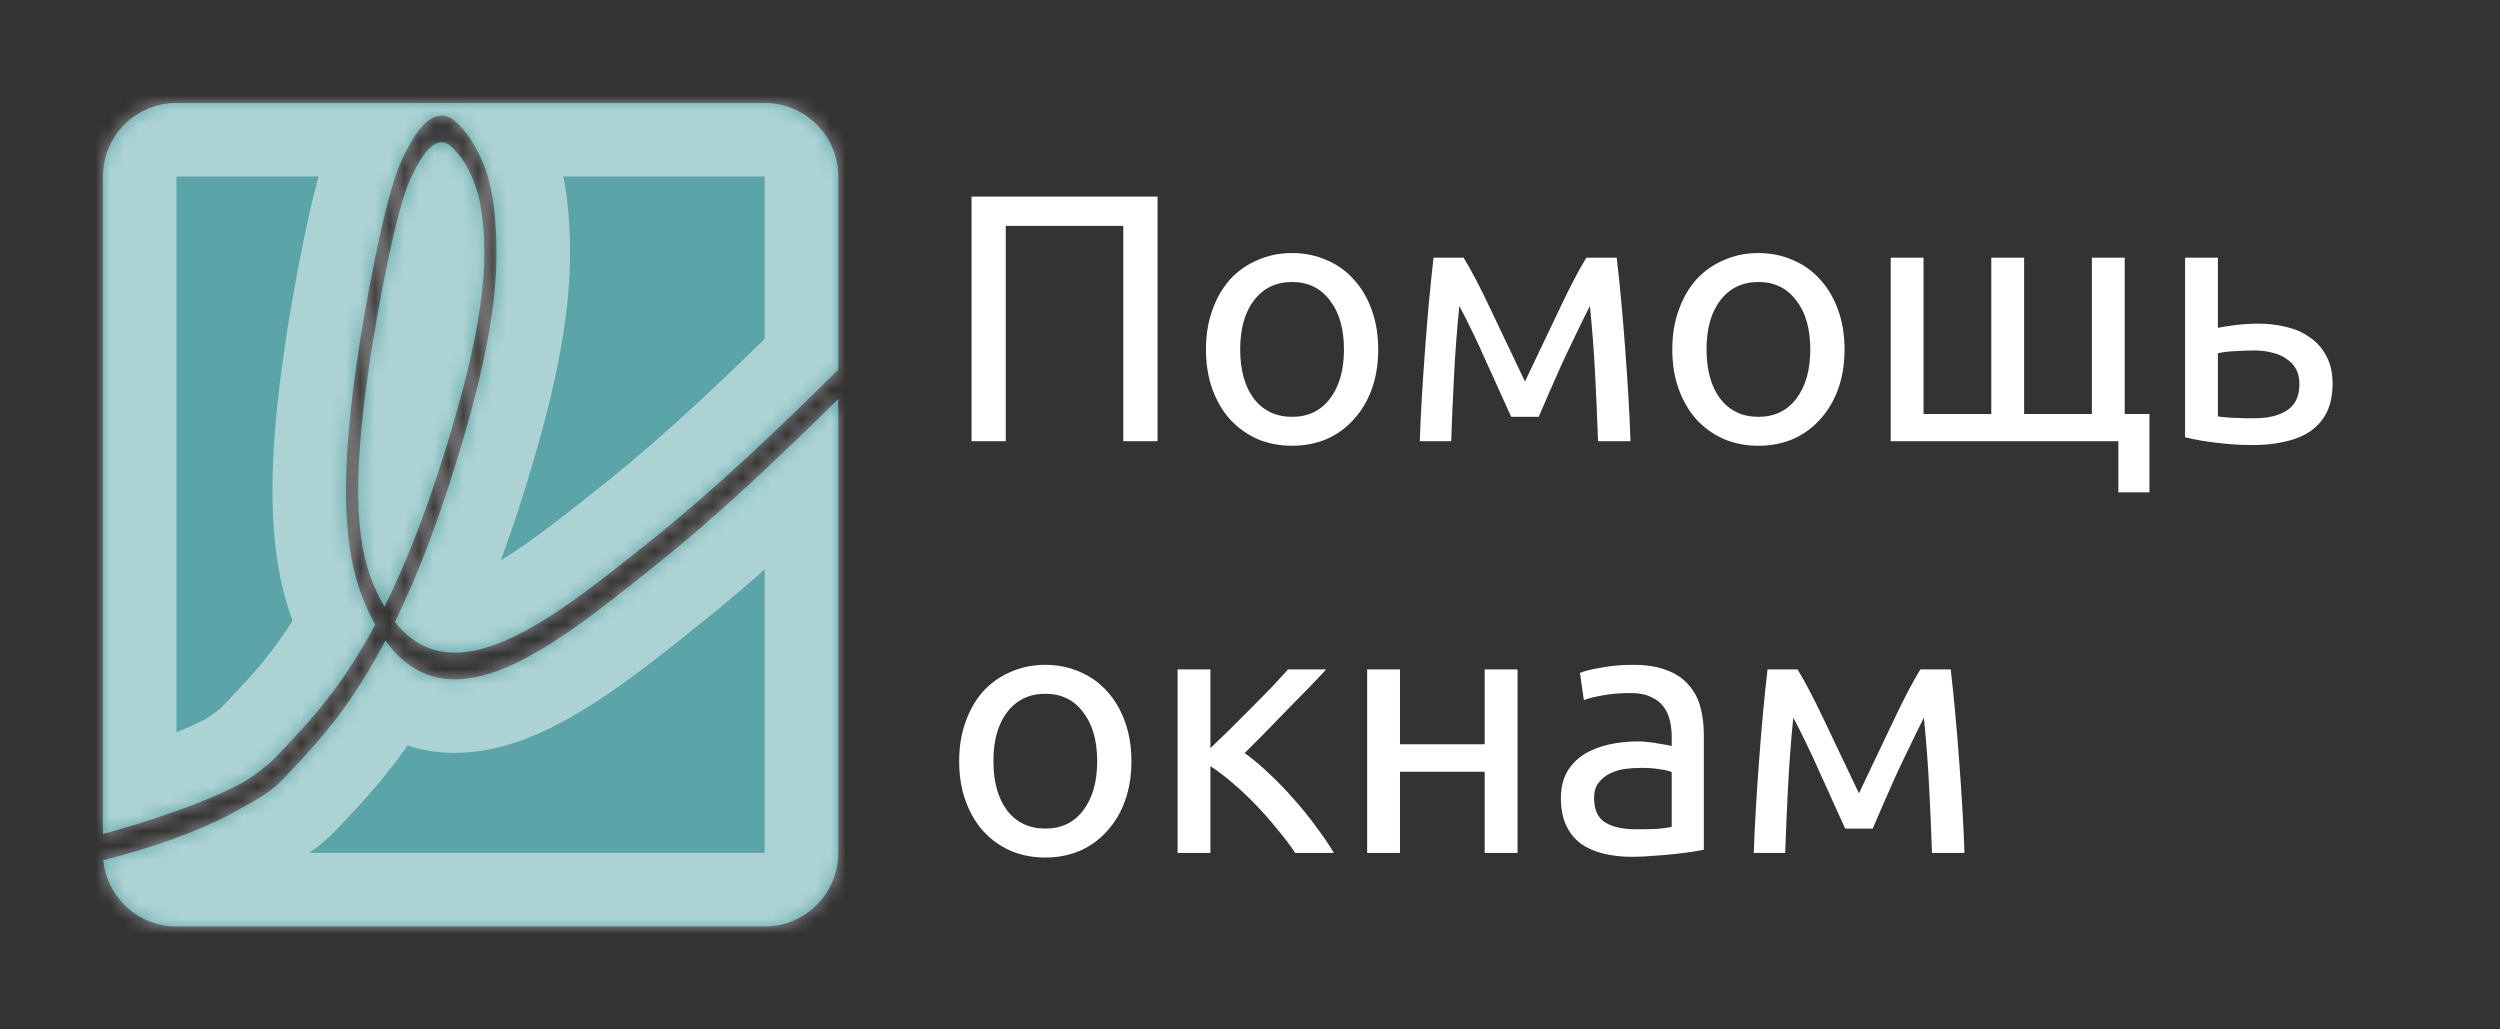 <?xml version="1.0" encoding="UTF-8"?> <svg xmlns="http://www.w3.org/2000/svg" width="170" height="70" viewBox="0 0 170 70" fill="none"><rect x="0" y="0" width="170" height="70" fill="#333333" stroke="none"/> <path d="M78.712 13.368V30H76.384V15.36H68.392V30H66.064V13.368H78.712ZM93.717 23.76C93.717 24.752 93.573 25.648 93.285 26.448C92.997 27.248 92.589 27.936 92.061 28.512C91.549 29.088 90.933 29.536 90.213 29.856C89.493 30.16 88.709 30.312 87.861 30.312C87.013 30.312 86.229 30.16 85.509 29.856C84.789 29.536 84.165 29.088 83.637 28.512C83.125 27.936 82.725 27.248 82.437 26.448C82.149 25.648 82.005 24.752 82.005 23.76C82.005 22.784 82.149 21.896 82.437 21.096C82.725 20.28 83.125 19.584 83.637 19.008C84.165 18.432 84.789 17.992 85.509 17.688C86.229 17.368 87.013 17.208 87.861 17.208C88.709 17.208 89.493 17.368 90.213 17.688C90.933 17.992 91.549 18.432 92.061 19.008C92.589 19.584 92.997 20.28 93.285 21.096C93.573 21.896 93.717 22.784 93.717 23.76ZM91.389 23.76C91.389 22.352 91.069 21.24 90.429 20.424C89.805 19.592 88.949 19.176 87.861 19.176C86.773 19.176 85.909 19.592 85.269 20.424C84.645 21.24 84.333 22.352 84.333 23.76C84.333 25.168 84.645 26.288 85.269 27.12C85.909 27.936 86.773 28.344 87.861 28.344C88.949 28.344 89.805 27.936 90.429 27.12C91.069 26.288 91.389 25.168 91.389 23.76ZM99.234 20.808C99.073 22.392 98.954 23.976 98.874 25.56C98.793 27.128 98.73 28.608 98.681 30H96.546C96.578 29.024 96.626 28.008 96.689 26.952C96.754 25.88 96.826 24.808 96.906 23.736C96.986 22.648 97.073 21.584 97.169 20.544C97.266 19.488 97.37 18.48 97.481 17.52H99.522C100.034 18.352 100.634 19.496 101.322 20.952C102.01 22.392 102.802 24.056 103.698 25.944C104.594 24.056 105.386 22.392 106.074 20.952C106.762 19.496 107.362 18.352 107.874 17.52H109.938C110.05 18.48 110.154 19.488 110.25 20.544C110.346 21.584 110.434 22.648 110.514 23.736C110.594 24.808 110.666 25.88 110.73 26.952C110.794 28.008 110.842 29.024 110.874 30H108.666C108.618 28.608 108.554 27.128 108.474 25.56C108.394 23.976 108.274 22.392 108.114 20.808C107.858 21.304 107.562 21.904 107.226 22.608C106.89 23.296 106.554 24 106.218 24.72C105.898 25.44 105.594 26.128 105.306 26.784C105.018 27.44 104.794 27.96 104.634 28.344H102.762C102.586 27.944 102.346 27.416 102.042 26.76C101.754 26.104 101.442 25.416 101.105 24.696C100.786 23.96 100.458 23.248 100.122 22.56C99.785 21.856 99.49 21.272 99.234 20.808ZM125.428 23.76C125.428 24.752 125.284 25.648 124.996 26.448C124.708 27.248 124.3 27.936 123.772 28.512C123.26 29.088 122.644 29.536 121.924 29.856C121.204 30.16 120.42 30.312 119.572 30.312C118.724 30.312 117.94 30.16 117.22 29.856C116.5 29.536 115.876 29.088 115.348 28.512C114.836 27.936 114.436 27.248 114.148 26.448C113.86 25.648 113.716 24.752 113.716 23.76C113.716 22.784 113.86 21.896 114.148 21.096C114.436 20.28 114.836 19.584 115.348 19.008C115.876 18.432 116.5 17.992 117.22 17.688C117.94 17.368 118.724 17.208 119.572 17.208C120.42 17.208 121.204 17.368 121.924 17.688C122.644 17.992 123.26 18.432 123.772 19.008C124.3 19.584 124.708 20.28 124.996 21.096C125.284 21.896 125.428 22.784 125.428 23.76ZM123.1 23.76C123.1 22.352 122.78 21.24 122.14 20.424C121.516 19.592 120.66 19.176 119.572 19.176C118.484 19.176 117.62 19.592 116.98 20.424C116.356 21.24 116.044 22.352 116.044 23.76C116.044 25.168 116.356 26.288 116.98 27.12C117.62 27.936 118.484 28.344 119.572 28.344C120.66 28.344 121.516 27.936 122.14 27.12C122.78 26.288 123.1 25.168 123.1 23.76ZM128.568 30V17.52H130.8V28.152H135.408V17.52H137.64V28.152H142.248V17.52H144.48V28.152H146.16V33.48H144.048V30H128.568ZM153.312 28.44C154.256 28.44 155 28.256 155.544 27.888C156.088 27.52 156.36 26.928 156.36 26.112C156.36 25.712 156.28 25.368 156.12 25.08C155.96 24.792 155.736 24.56 155.448 24.384C155.176 24.192 154.856 24.056 154.488 23.976C154.12 23.88 153.728 23.832 153.312 23.832C152.88 23.832 152.432 23.848 151.968 23.88C151.52 23.896 151.136 23.944 150.816 24.024V28.32C150.912 28.336 151.056 28.352 151.248 28.368C151.44 28.384 151.648 28.4 151.872 28.416C152.112 28.416 152.352 28.424 152.592 28.44C152.848 28.44 153.088 28.44 153.312 28.44ZM148.584 29.736V17.52H150.816V22.296C150.944 22.264 151.112 22.232 151.32 22.2C151.544 22.168 151.776 22.136 152.016 22.104C152.272 22.072 152.536 22.048 152.808 22.032C153.08 22.016 153.336 22.008 153.576 22.008C154.264 22.008 154.912 22.088 155.52 22.248C156.128 22.392 156.656 22.632 157.104 22.968C157.568 23.288 157.936 23.712 158.208 24.24C158.48 24.752 158.616 25.368 158.616 26.088C158.616 26.84 158.488 27.48 158.232 28.008C157.976 28.536 157.608 28.968 157.128 29.304C156.648 29.64 156.072 29.88 155.4 30.024C154.744 30.184 154.008 30.264 153.192 30.264C152.392 30.264 151.608 30.216 150.84 30.12C150.072 30.04 149.32 29.912 148.584 29.736ZM76.936 51.76C76.936 52.752 76.792 53.648 76.504 54.448C76.216 55.248 75.808 55.936 75.28 56.512C74.768 57.088 74.152 57.536 73.432 57.856C72.712 58.16 71.928 58.312 71.08 58.312C70.232 58.312 69.448 58.16 68.728 57.856C68.008 57.536 67.384 57.088 66.856 56.512C66.344 55.936 65.944 55.248 65.656 54.448C65.368 53.648 65.224 52.752 65.224 51.76C65.224 50.784 65.368 49.896 65.656 49.096C65.944 48.28 66.344 47.584 66.856 47.008C67.384 46.432 68.008 45.992 68.728 45.688C69.448 45.368 70.232 45.208 71.08 45.208C71.928 45.208 72.712 45.368 73.432 45.688C74.152 45.992 74.768 46.432 75.28 47.008C75.808 47.584 76.216 48.28 76.504 49.096C76.792 49.896 76.936 50.784 76.936 51.76ZM74.608 51.76C74.608 50.352 74.288 49.24 73.648 48.424C73.024 47.592 72.168 47.176 71.08 47.176C69.992 47.176 69.128 47.592 68.488 48.424C67.864 49.24 67.552 50.352 67.552 51.76C67.552 53.168 67.864 54.288 68.488 55.12C69.128 55.936 69.992 56.344 71.08 56.344C72.168 56.344 73.024 55.936 73.648 55.12C74.288 54.288 74.608 53.168 74.608 51.76ZM84.636 51.208C85.132 51.56 85.668 52.008 86.244 52.552C86.82 53.08 87.38 53.656 87.924 54.28C88.484 54.904 89.004 55.544 89.484 56.2C89.964 56.84 90.372 57.44 90.708 58H88.068C87.716 57.456 87.3 56.904 86.82 56.344C86.356 55.768 85.868 55.216 85.356 54.688C84.844 54.16 84.324 53.672 83.796 53.224C83.268 52.776 82.772 52.4 82.308 52.096V58H80.076V45.52H82.308V50.872C82.692 50.504 83.132 50.08 83.628 49.6C84.124 49.104 84.62 48.608 85.116 48.112C85.628 47.6 86.1 47.12 86.532 46.672C86.964 46.208 87.316 45.824 87.588 45.52H90.18C89.828 45.904 89.412 46.344 88.932 46.84C88.468 47.32 87.98 47.816 87.468 48.328C86.972 48.84 86.476 49.352 85.98 49.864C85.484 50.36 85.036 50.808 84.636 51.208ZM103.191 58H100.959V52.48H95.199V58H92.967V45.52H95.199V50.608H100.959V45.52H103.191V58ZM111.253 56.392C111.781 56.392 112.245 56.384 112.645 56.368C113.061 56.336 113.405 56.288 113.677 56.224V52.504C113.517 52.424 113.253 52.36 112.885 52.312C112.533 52.248 112.101 52.216 111.589 52.216C111.253 52.216 110.893 52.24 110.509 52.288C110.141 52.336 109.797 52.44 109.477 52.6C109.173 52.744 108.917 52.952 108.709 53.224C108.501 53.48 108.397 53.824 108.397 54.256C108.397 55.056 108.653 55.616 109.165 55.936C109.677 56.24 110.373 56.392 111.253 56.392ZM111.061 45.208C111.957 45.208 112.709 45.328 113.317 45.568C113.941 45.792 114.437 46.12 114.805 46.552C115.189 46.968 115.461 47.472 115.621 48.064C115.781 48.64 115.861 49.28 115.861 49.984V57.784C115.669 57.816 115.397 57.864 115.045 57.928C114.709 57.976 114.325 58.024 113.893 58.072C113.461 58.12 112.989 58.16 112.477 58.192C111.981 58.24 111.485 58.264 110.989 58.264C110.285 58.264 109.637 58.192 109.045 58.048C108.453 57.904 107.941 57.68 107.509 57.376C107.077 57.056 106.741 56.64 106.501 56.128C106.261 55.616 106.141 55 106.141 54.28C106.141 53.592 106.277 53 106.549 52.504C106.837 52.008 107.221 51.608 107.701 51.304C108.181 51 108.741 50.776 109.381 50.632C110.021 50.488 110.693 50.416 111.397 50.416C111.621 50.416 111.853 50.432 112.093 50.464C112.333 50.48 112.557 50.512 112.765 50.56C112.989 50.592 113.181 50.624 113.341 50.656C113.501 50.688 113.613 50.712 113.677 50.728V50.104C113.677 49.736 113.637 49.376 113.557 49.024C113.477 48.656 113.333 48.336 113.125 48.064C112.917 47.776 112.629 47.552 112.261 47.392C111.909 47.216 111.445 47.128 110.869 47.128C110.133 47.128 109.485 47.184 108.925 47.296C108.381 47.392 107.973 47.496 107.701 47.608L107.437 45.76C107.725 45.632 108.205 45.512 108.877 45.4C109.549 45.272 110.277 45.208 111.061 45.208ZM121.944 48.808C121.784 50.392 121.664 51.976 121.584 53.56C121.504 55.128 121.44 56.608 121.392 58H119.256C119.288 57.024 119.336 56.008 119.4 54.952C119.464 53.88 119.536 52.808 119.616 51.736C119.696 50.648 119.784 49.584 119.88 48.544C119.976 47.488 120.08 46.48 120.192 45.52H122.232C122.744 46.352 123.344 47.496 124.032 48.952C124.72 50.392 125.512 52.056 126.408 53.944C127.304 52.056 128.096 50.392 128.784 48.952C129.472 47.496 130.072 46.352 130.584 45.52H132.648C132.76 46.48 132.864 47.488 132.96 48.544C133.056 49.584 133.144 50.648 133.224 51.736C133.304 52.808 133.376 53.88 133.44 54.952C133.504 56.008 133.552 57.024 133.584 58H131.376C131.328 56.608 131.264 55.128 131.184 53.56C131.104 51.976 130.984 50.392 130.824 48.808C130.568 49.304 130.272 49.904 129.936 50.608C129.6 51.296 129.264 52 128.928 52.72C128.608 53.44 128.304 54.128 128.016 54.784C127.728 55.44 127.504 55.96 127.344 56.344H125.472C125.296 55.944 125.056 55.416 124.752 54.76C124.464 54.104 124.152 53.416 123.816 52.696C123.496 51.96 123.168 51.248 122.832 50.56C122.496 49.856 122.2 49.272 121.944 48.808Z" fill="white"></path> <mask id="path-2-inside-1_221_35" fill="white"> <path fill-rule="evenodd" clip-rule="evenodd" d="M57 25.137V12C57 9.239 54.761 7 52 7H12C9.239 7 7 9.239 7 12V56.715C9.324 56.069 11.603 55.337 13.572 54.555C14.616 54.14 15.564 53.715 16.382 53.285C17.393 52.681 18.232 52.041 18.865 51.367C19.013 51.209 19.164 51.049 19.318 50.886C20.808 49.313 22.558 47.461 24.448 44.348C24.799 43.77 25.154 43.148 25.514 42.477C25.399 42.272 25.287 42.058 25.176 41.834C24.528 40.519 23.878 38.797 23.632 35.929C23.39 33.105 23.548 29.275 24.393 23.761C24.618 22.297 25.047 19.759 25.56 17.274C26.065 14.832 26.68 12.293 27.288 10.95C27.968 9.448 28.613 8.545 29.227 8.13C29.848 7.71 30.414 7.807 30.912 8.215C31.824 8.961 32.617 10.334 33.072 11.682C33.543 13.075 33.822 15.304 33.752 17.932C33.68 20.616 33.13 24.147 31.735 29.044C30.104 34.766 28.452 39.026 26.853 42.295C28.678 44.589 31.029 44.818 33.733 43.813C36.92 42.63 40.49 39.776 44.074 36.909C44.16 36.84 44.247 36.771 44.333 36.702L44.404 36.645C48.491 33.377 52.72 29.377 57 25.137ZM7.024 58.492C7.271 61.023 9.405 63 12 63H52C54.761 63 57 60.761 57 58V27.13C52.828 31.253 48.694 35.148 44.689 38.351C44.618 38.407 44.547 38.464 44.476 38.521C44.436 38.553 44.396 38.585 44.355 38.618L44.334 38.635C40.778 41.48 37.141 44.39 33.872 45.604C30.993 46.673 28.317 46.462 26.208 43.566C25.783 44.375 25.362 45.116 24.948 45.798C22.99 49.024 21.176 50.941 19.686 52.515L19.68 52.521L19.67 52.532C19.52 52.691 19.372 52.846 19.229 52.999C18.624 53.643 17.697 54.27 16.553 54.87C14.418 56.142 11.591 57.225 8.386 58.126C7.94 58.252 7.485 58.374 7.024 58.492ZM26.145 41.254C27.732 38.064 29.387 33.848 31.03 28.084C32.391 23.307 32.863 20.078 32.923 17.827C32.984 15.537 32.712 13.756 32.376 12.764C32.004 11.662 31.37 10.528 30.62 9.916C30.286 9.642 29.909 9.57 29.472 9.865C29.026 10.166 28.496 10.866 27.879 12.228C27.388 13.31 26.826 15.561 26.317 18.022C25.818 20.441 25.398 22.92 25.181 24.338C24.358 29.705 24.243 33.197 24.449 35.594C24.651 37.948 25.171 39.345 25.741 40.503C25.873 40.769 26.007 41.019 26.145 41.254Z"></path> </mask> <path fill-rule="evenodd" clip-rule="evenodd" d="M57 25.137V12C57 9.239 54.761 7 52 7H12C9.239 7 7 9.239 7 12V56.715C9.324 56.069 11.603 55.337 13.572 54.555C14.616 54.14 15.564 53.715 16.382 53.285C17.393 52.681 18.232 52.041 18.865 51.367C19.013 51.209 19.164 51.049 19.318 50.886C20.808 49.313 22.558 47.461 24.448 44.348C24.799 43.77 25.154 43.148 25.514 42.477C25.399 42.272 25.287 42.058 25.176 41.834C24.528 40.519 23.878 38.797 23.632 35.929C23.39 33.105 23.548 29.275 24.393 23.761C24.618 22.297 25.047 19.759 25.56 17.274C26.065 14.832 26.68 12.293 27.288 10.95C27.968 9.448 28.613 8.545 29.227 8.13C29.848 7.71 30.414 7.807 30.912 8.215C31.824 8.961 32.617 10.334 33.072 11.682C33.543 13.075 33.822 15.304 33.752 17.932C33.68 20.616 33.13 24.147 31.735 29.044C30.104 34.766 28.452 39.026 26.853 42.295C28.678 44.589 31.029 44.818 33.733 43.813C36.92 42.63 40.49 39.776 44.074 36.909C44.16 36.84 44.247 36.771 44.333 36.702L44.404 36.645C48.491 33.377 52.72 29.377 57 25.137ZM7.024 58.492C7.271 61.023 9.405 63 12 63H52C54.761 63 57 60.761 57 58V27.13C52.828 31.253 48.694 35.148 44.689 38.351C44.618 38.407 44.547 38.464 44.476 38.521C44.436 38.553 44.396 38.585 44.355 38.618L44.334 38.635C40.778 41.48 37.141 44.39 33.872 45.604C30.993 46.673 28.317 46.462 26.208 43.566C25.783 44.375 25.362 45.116 24.948 45.798C22.99 49.024 21.176 50.941 19.686 52.515L19.68 52.521L19.67 52.532C19.52 52.691 19.372 52.846 19.229 52.999C18.624 53.643 17.697 54.27 16.553 54.87C14.418 56.142 11.591 57.225 8.386 58.126C7.94 58.252 7.485 58.374 7.024 58.492ZM26.145 41.254C27.732 38.064 29.387 33.848 31.03 28.084C32.391 23.307 32.863 20.078 32.923 17.827C32.984 15.537 32.712 13.756 32.376 12.764C32.004 11.662 31.37 10.528 30.62 9.916C30.286 9.642 29.909 9.57 29.472 9.865C29.026 10.166 28.496 10.866 27.879 12.228C27.388 13.31 26.826 15.561 26.317 18.022C25.818 20.441 25.398 22.92 25.181 24.338C24.358 29.705 24.243 33.197 24.449 35.594C24.651 37.948 25.171 39.345 25.741 40.503C25.873 40.769 26.007 41.019 26.145 41.254Z" fill="#5BA5A8"></path> <path d="M57 25.137L60.519 28.689L62 25.137H57ZM7 56.715H2L8.339 61.532L7 56.715ZM13.572 54.555L11.727 49.908L11.727 49.908L13.572 54.555ZM16.382 53.285L18.707 57.712L18.946 57.578L16.382 53.285ZM18.865 51.367L15.22 47.944L15.22 47.944L18.865 51.367ZM19.318 50.886L15.687 47.45L15.686 47.45L19.318 50.886ZM24.448 44.348L20.174 41.753L20.174 41.754L24.448 44.348ZM25.514 42.477L29.921 44.839L29.877 40.034L25.514 42.477ZM25.176 41.834L29.662 39.624L29.661 39.624L25.176 41.834ZM23.632 35.929L28.614 35.502L28.614 35.502L23.632 35.929ZM24.393 23.761L19.451 23.003L19.451 23.004L24.393 23.761ZM25.56 17.274L20.664 16.263L20.664 16.263L25.56 17.274ZM27.288 10.95L31.843 13.012L31.843 13.012L27.288 10.95ZM29.227 8.13L32.026 12.273L32.028 12.272L29.227 8.13ZM30.912 8.215L27.745 12.085L27.747 12.085L30.912 8.215ZM33.072 11.682L28.335 13.283L28.336 13.284L33.072 11.682ZM33.752 17.932L28.754 17.798L28.754 17.799L33.752 17.932ZM31.735 29.044L26.926 27.673L26.926 27.674L31.735 29.044ZM26.853 42.295L22.362 40.098L22.94 45.408L26.853 42.295ZM33.733 43.813L35.474 48.501L35.474 48.501L33.733 43.813ZM44.074 36.909L40.955 33.001L40.95 33.005L44.074 36.909ZM44.333 36.702L41.209 32.798L41.209 32.798L44.333 36.702ZM44.404 36.645L41.281 32.74L41.28 32.741L44.404 36.645ZM7.024 58.492L5.779 53.65L2.048 58.979L7.024 58.492ZM57 27.13H62L53.486 23.573L57 27.13ZM44.689 38.351L47.809 42.258L47.812 42.256L44.689 38.351ZM44.476 38.521L41.352 34.617L41.352 34.617L44.476 38.521ZM44.355 38.618L41.233 34.713L41.223 34.721L44.355 38.618ZM44.334 38.635L47.457 42.54L47.466 42.532L44.334 38.635ZM33.872 45.604L32.131 40.917L32.131 40.917L33.872 45.604ZM26.208 43.566L30.25 40.623L21.784 41.238L26.208 43.566ZM24.948 45.798L29.222 48.393L29.222 48.393L24.948 45.798ZM19.686 52.515L16.055 49.078L16.049 49.084L19.686 52.515ZM19.68 52.521L23.311 55.958L23.317 55.952L19.68 52.521ZM19.67 52.532L16.039 49.095L16.039 49.095L19.67 52.532ZM19.229 52.999L22.874 56.422L22.874 56.422L19.229 52.999ZM16.553 54.87L14.228 50.444L13.996 50.574L16.553 54.87ZM8.386 58.126L9.739 62.94L9.739 62.94L8.386 58.126ZM31.03 28.084L35.838 29.454L35.839 29.454L31.03 28.084ZM26.145 41.254L21.831 43.782L30.622 43.481L26.145 41.254ZM32.923 17.827L27.924 17.693L27.924 17.694L32.923 17.827ZM32.376 12.764L27.639 14.364L27.64 14.366L32.376 12.764ZM30.62 9.916L27.453 13.785L27.455 13.786L30.62 9.916ZM29.472 9.865L26.672 5.723L26.672 5.723L29.472 9.865ZM27.879 12.228L23.324 10.164L23.324 10.164L27.879 12.228ZM26.317 18.022L21.421 17.01L21.421 17.01L26.317 18.022ZM25.181 24.338L30.123 25.096L30.123 25.095L25.181 24.338ZM24.449 35.594L19.467 36.022L19.467 36.022L24.449 35.594ZM25.741 40.503L21.256 42.712L21.257 42.715L25.741 40.503ZM62 25.137V12H52V25.137H62ZM62 12C62 6.477 57.523 2 52 2V12H62ZM52 2H12V12H52V2ZM12 2C6.477 2 2 6.477 2 12H12V12V2ZM2 12V56.715H12V12H2ZM11.727 49.908C9.973 50.604 7.875 51.282 5.661 51.897L8.339 61.532C10.774 60.855 13.233 60.069 15.418 59.202L11.727 49.908ZM14.057 48.858C13.434 49.186 12.654 49.539 11.727 49.908L15.418 59.202C16.579 58.741 17.695 58.243 18.707 57.712L14.057 48.858ZM15.22 47.944C14.995 48.183 14.562 48.548 13.819 48.992L18.946 57.578C20.224 56.814 21.468 55.898 22.51 54.789L15.22 47.944ZM15.686 47.45C15.534 47.611 15.376 47.778 15.22 47.944L22.51 54.789C22.65 54.64 22.795 54.487 22.95 54.323L15.686 47.45ZM20.174 41.754C18.57 44.396 17.121 45.934 15.687 47.45L22.95 54.323C24.494 52.692 26.547 50.527 28.722 46.943L20.174 41.754ZM21.107 40.115C20.788 40.711 20.477 41.255 20.174 41.753L28.722 46.943C29.121 46.286 29.521 45.586 29.921 44.839L21.107 40.115ZM20.691 44.044C20.84 44.346 20.994 44.639 21.152 44.92L29.877 40.034C29.805 39.906 29.733 39.769 29.662 39.624L20.691 44.044ZM18.651 36.357C18.954 39.899 19.794 42.223 20.691 44.044L29.661 39.624C29.263 38.815 28.802 37.694 28.614 35.502L18.651 36.357ZM19.451 23.004C18.573 28.733 18.362 32.992 18.651 36.357L28.614 35.502C28.418 33.218 28.523 29.817 29.335 24.519L19.451 23.004ZM20.664 16.263C20.129 18.849 19.686 21.474 19.451 23.003L29.335 24.52C29.55 23.12 29.965 20.669 30.457 18.286L20.664 16.263ZM22.734 8.887C21.857 10.823 21.148 13.919 20.664 16.263L30.457 18.286C30.982 15.744 31.503 13.763 31.843 13.012L22.734 8.887ZM26.427 3.988C24.596 5.225 23.481 7.237 22.733 8.888L31.843 13.012C32.102 12.44 32.292 12.125 32.391 11.982C32.436 11.916 32.44 11.921 32.394 11.97C32.349 12.017 32.229 12.136 32.026 12.273L26.427 3.988ZM34.078 4.345C33.275 3.688 32.075 3.004 30.519 2.878C28.909 2.748 27.5 3.261 26.425 3.989L32.028 12.272C31.574 12.579 30.76 12.931 29.712 12.846C28.718 12.765 28.051 12.335 27.745 12.085L34.078 4.345ZM37.809 10.082C37.194 8.262 35.995 5.912 34.077 4.344L27.747 12.085C27.674 12.026 27.667 12.007 27.71 12.06C27.751 12.109 27.816 12.197 27.895 12.327C28.059 12.595 28.218 12.936 28.335 13.283L37.809 10.082ZM38.75 18.066C38.829 15.125 38.541 12.245 37.809 10.081L28.336 13.284C28.546 13.905 28.816 15.482 28.754 17.798L38.75 18.066ZM36.543 30.414C38.011 25.265 38.664 21.299 38.75 18.065L28.754 17.799C28.697 19.932 28.25 23.029 26.926 27.673L36.543 30.414ZM31.345 44.492C33.099 40.905 34.85 36.358 36.543 30.414L26.926 27.674C25.359 33.173 23.805 37.147 22.362 40.098L31.345 44.492ZM31.992 39.126C31.152 39.438 30.853 39.371 30.893 39.378C30.927 39.385 30.97 39.403 30.99 39.415C31.002 39.423 30.92 39.376 30.766 39.182L22.94 45.408C24.504 47.373 26.559 48.736 29.033 49.204C31.381 49.648 33.61 49.193 35.474 48.501L31.992 39.126ZM40.95 33.005C37.122 36.067 34.252 38.287 31.992 39.126L35.474 48.501C39.587 46.972 43.857 43.486 47.197 40.813L40.95 33.005ZM41.209 32.798C41.122 32.867 41.038 32.934 40.955 33.001L47.193 40.817C47.283 40.745 47.372 40.674 47.458 40.605L41.209 32.798ZM41.28 32.741L41.209 32.798L47.458 40.605L47.528 40.549L41.28 32.741ZM53.481 21.584C49.232 25.794 45.156 29.642 41.281 32.74L47.526 40.55C51.827 37.111 56.207 32.96 60.519 28.689L53.481 21.584ZM2.048 58.979C2.543 64.045 6.806 68 12 68V58C11.994 58 11.992 57.999 11.994 58C11.996 58 11.999 58.001 12.001 58.002C12.005 58.003 12.004 58.004 12.001 58.001C12 58 11.998 57.998 11.998 57.997C11.997 57.996 11.997 57.996 11.997 57.997C11.998 57.998 11.999 58 11.999 58.002C12 58.005 12 58.007 12 58.006L2.048 58.979ZM12 68H52V58H12V68ZM52 68C57.523 68 62 63.523 62 58H52V68ZM62 58V27.13H52V58H62ZM47.812 42.256C52.025 38.886 56.308 34.843 60.514 30.686L53.486 23.573C49.349 27.662 45.363 31.41 41.567 34.446L47.812 42.256ZM47.601 42.424C47.672 42.367 47.741 42.313 47.809 42.258L41.57 34.443C41.496 34.502 41.422 34.561 41.352 34.617L47.601 42.424ZM47.478 42.523C47.52 42.489 47.561 42.456 47.601 42.424L41.352 34.617C41.312 34.65 41.272 34.681 41.233 34.713L47.478 42.523ZM47.466 42.532L47.488 42.514L41.223 34.721L41.201 34.739L47.466 42.532ZM35.613 50.291C39.807 48.733 44.141 45.193 47.457 42.54L41.21 34.731C37.414 37.767 34.474 40.046 32.131 40.917L35.613 50.291ZM22.166 46.51C23.821 48.781 26.011 50.375 28.689 50.958C31.24 51.513 33.65 51.02 35.613 50.291L32.131 40.917C31.216 41.257 30.848 41.194 30.814 41.186C30.809 41.185 30.793 41.185 30.737 41.146C30.671 41.1 30.497 40.963 30.25 40.623L22.166 46.51ZM29.222 48.393C29.691 47.621 30.161 46.792 30.633 45.895L21.784 41.238C21.404 41.958 21.034 42.611 20.674 43.204L29.222 48.393ZM23.318 55.952C24.864 54.318 26.979 52.088 29.222 48.393L20.674 43.204C19.001 45.959 17.488 47.564 16.055 49.078L23.318 55.952ZM23.317 55.952L23.323 55.946L16.049 49.084L16.043 49.09L23.317 55.952ZM23.302 55.968L23.311 55.958L16.049 49.084L16.039 49.095L23.302 55.968ZM22.874 56.422C23.01 56.277 23.15 56.129 23.302 55.968L16.039 49.095C15.889 49.253 15.735 49.416 15.583 49.577L22.874 56.422ZM18.878 59.297C20.216 58.594 21.711 57.66 22.874 56.422L15.583 49.577C15.587 49.573 15.496 49.667 15.245 49.842C15.001 50.011 14.666 50.214 14.228 50.444L18.878 59.297ZM9.739 62.94C13.155 61.98 16.447 60.753 19.111 59.167L13.996 50.574C12.389 51.531 10.028 52.471 7.033 53.313L9.739 62.94ZM8.269 63.335C8.764 63.208 9.255 63.076 9.739 62.94L7.034 53.313C6.625 53.428 6.206 53.54 5.779 53.65L8.269 63.335ZM26.221 26.713C24.644 32.249 23.091 36.167 21.668 39.027L30.622 43.481C32.373 39.96 34.131 35.447 35.838 29.454L26.221 26.713ZM27.924 17.694C27.879 19.395 27.51 22.189 26.221 26.714L35.839 29.454C37.271 24.425 37.846 20.762 37.921 17.96L27.924 17.694ZM27.64 14.366C27.665 14.441 27.759 14.776 27.834 15.403C27.905 16.002 27.949 16.776 27.924 17.693L37.921 17.96C37.992 15.307 37.698 12.893 37.112 11.162L27.64 14.366ZM27.455 13.786C27.391 13.734 27.347 13.691 27.321 13.665C27.295 13.638 27.282 13.622 27.28 13.62C27.28 13.62 27.307 13.653 27.352 13.729C27.449 13.89 27.556 14.118 27.639 14.364L37.113 11.163C36.601 9.648 35.571 7.505 33.786 6.045L27.455 13.786ZM32.272 14.008C31.754 14.357 30.848 14.755 29.683 14.661C28.572 14.571 27.816 14.081 27.453 13.785L33.787 6.047C33.091 5.477 31.979 4.814 30.487 4.693C28.941 4.568 27.627 5.077 26.672 5.723L32.272 14.008ZM32.433 14.291C32.543 14.047 32.636 13.864 32.71 13.729C32.784 13.594 32.831 13.523 32.848 13.499C32.865 13.473 32.837 13.518 32.756 13.603C32.677 13.688 32.518 13.841 32.272 14.008L26.672 5.723C25.01 6.846 24.008 8.654 23.324 10.164L32.433 14.291ZM31.214 19.034C31.744 16.47 32.212 14.779 32.433 14.291L23.324 10.164C22.565 11.841 21.908 14.653 21.421 17.01L31.214 19.034ZM30.123 25.095C30.331 23.743 30.735 21.351 31.214 19.033L21.421 17.01C20.9 19.531 20.466 22.097 20.239 23.581L30.123 25.095ZM29.43 35.166C29.271 33.31 29.334 30.247 30.123 25.096L20.239 23.58C19.383 29.163 19.215 33.084 19.467 36.022L29.43 35.166ZM30.227 38.294C30.037 37.907 29.887 37.55 29.762 37.115C29.635 36.672 29.507 36.057 29.43 35.166L19.467 36.022C19.727 39.05 20.436 41.048 21.256 42.712L30.227 38.294ZM30.459 38.726C30.385 38.601 30.307 38.457 30.226 38.291L21.257 42.715C21.438 43.081 21.629 43.437 21.831 43.782L30.459 38.726Z" fill="white" fill-opacity="0.5" mask="url(#path-2-inside-1_221_35)"></path> </svg> 